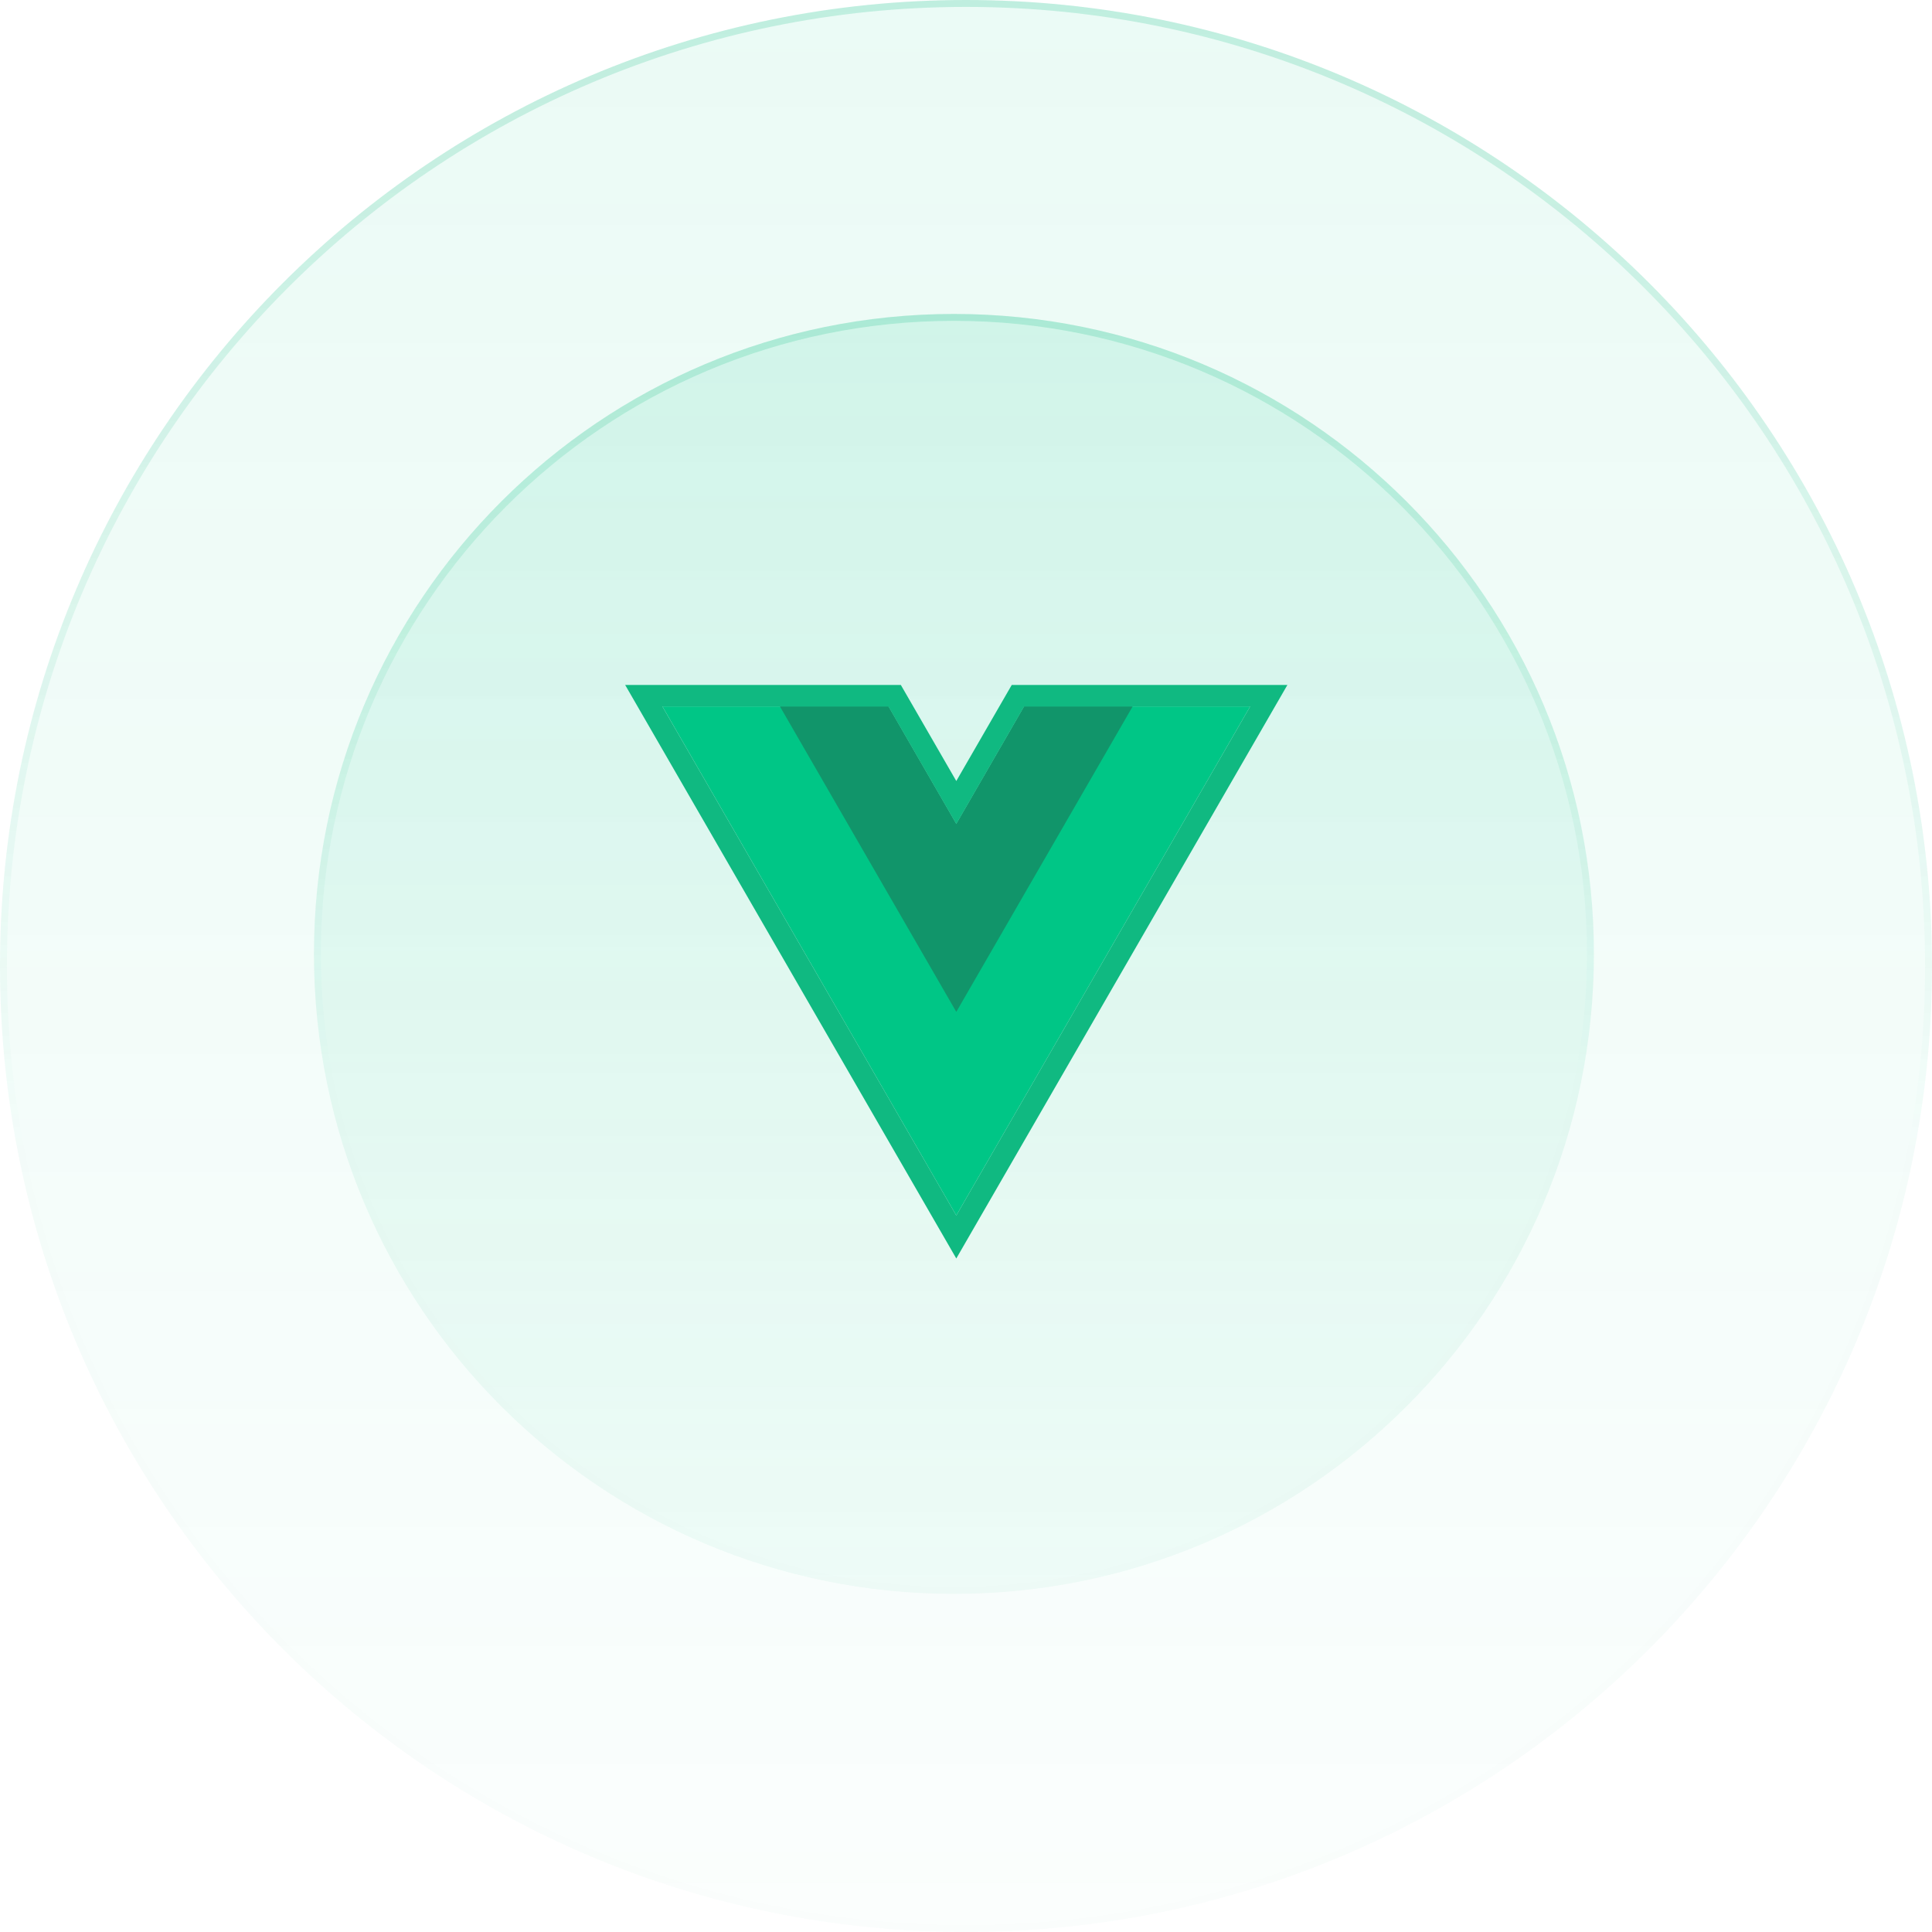 <svg width="80" height="80" viewBox="0 0 80 80" fill="none" xmlns="http://www.w3.org/2000/svg">
<g filter="url(#filter0_b_2087_20343)">
<path d="M40 80C62.091 80 80 62.091 80 40C80 17.909 62.091 0 40 0C17.909 0 0 17.909 0 40C0 62.091 17.909 80 40 80Z" fill="url(#paint0_linear_2087_20343)" fill-opacity="0.8"/>
<path d="M79.857 40C79.857 62.013 62.013 79.857 40 79.857C17.988 79.857 0.143 62.013 0.143 40C0.143 17.988 17.988 0.143 40 0.143C62.013 0.143 79.857 17.988 79.857 40Z" stroke="url(#paint1_linear_2087_20343)" stroke-opacity="0.2" stroke-width="0.286"/>
</g>
<g filter="url(#filter1_b_2087_20343)">
<path d="M39.5 66C54.136 66 66 54.136 66 39.5C66 24.864 54.136 13 39.5 13C24.864 13 13 24.864 13 39.5C13 54.136 24.864 66 39.5 66Z" fill="url(#paint2_linear_2087_20343)"/>
<path d="M65.857 39.5C65.857 54.057 54.057 65.857 39.5 65.857C24.943 65.857 13.143 54.057 13.143 39.5C13.143 24.943 24.943 13.143 39.5 13.143C54.057 13.143 65.857 24.943 65.857 39.5Z" stroke="url(#paint3_linear_2087_20343)" stroke-opacity="0.2" stroke-width="0.286"/>
</g>
<path d="M42.408 29.253L39.598 34.121L36.788 29.253H27.43L39.598 50.33L51.766 29.253H42.408Z" fill="#00C686"/>
<path fill-rule="evenodd" clip-rule="evenodd" d="M41.894 28.363L39.598 32.34L37.302 28.363H25.887L39.598 52.111L53.308 28.363H41.894ZM39.598 34.121L42.408 29.254H51.766L39.598 50.33L27.429 29.254H36.787L39.598 34.121Z" fill="#10B981"/>
<path d="M42.408 29.255L39.598 34.122L36.788 29.255H32.297L39.598 41.9L46.899 29.255H42.408Z" fill="#11956A"/>
<defs>
<filter id="filter0_b_2087_20343" x="-4.906" y="-4.906" width="89.813" height="89.813" filterUnits="userSpaceOnUse" color-interpolation-filters="sRGB">
<feFlood flood-opacity="0" result="BackgroundImageFix"/>
<feGaussianBlur in="BackgroundImageFix" stdDeviation="2.453"/>
<feComposite in2="SourceAlpha" operator="in" result="effect1_backgroundBlur_2087_20343"/>
<feBlend mode="normal" in="SourceGraphic" in2="effect1_backgroundBlur_2087_20343" result="shape"/>
</filter>
<filter id="filter1_b_2087_20343" x="8.094" y="8.094" width="62.813" height="62.813" filterUnits="userSpaceOnUse" color-interpolation-filters="sRGB">
<feFlood flood-opacity="0" result="BackgroundImageFix"/>
<feGaussianBlur in="BackgroundImageFix" stdDeviation="2.453"/>
<feComposite in2="SourceAlpha" operator="in" result="effect1_backgroundBlur_2087_20343"/>
<feBlend mode="normal" in="SourceGraphic" in2="effect1_backgroundBlur_2087_20343" result="shape"/>
</filter>
<linearGradient id="paint0_linear_2087_20343" x1="40" y1="0" x2="40" y2="80" gradientUnits="userSpaceOnUse">
<stop stop-color="#00C686" stop-opacity="0.1"/>
<stop offset="1" stop-color="#00C686" stop-opacity="0.02"/>
</linearGradient>
<linearGradient id="paint1_linear_2087_20343" x1="40" y1="0" x2="40" y2="80" gradientUnits="userSpaceOnUse">
<stop stop-color="#10B981"/>
<stop offset="0.595" stop-color="#10B981" stop-opacity="0.01"/>
</linearGradient>
<linearGradient id="paint2_linear_2087_20343" x1="39.5" y1="13" x2="39.5" y2="66" gradientUnits="userSpaceOnUse">
<stop stop-color="#00C686" stop-opacity="0.12"/>
<stop offset="1" stop-color="#00C686" stop-opacity="0.04"/>
</linearGradient>
<linearGradient id="paint3_linear_2087_20343" x1="39.5" y1="13" x2="39.5" y2="66" gradientUnits="userSpaceOnUse">
<stop stop-color="#10B981"/>
<stop offset="0.595" stop-color="#10B981" stop-opacity="0.01"/>
</linearGradient>
</defs>
</svg>
